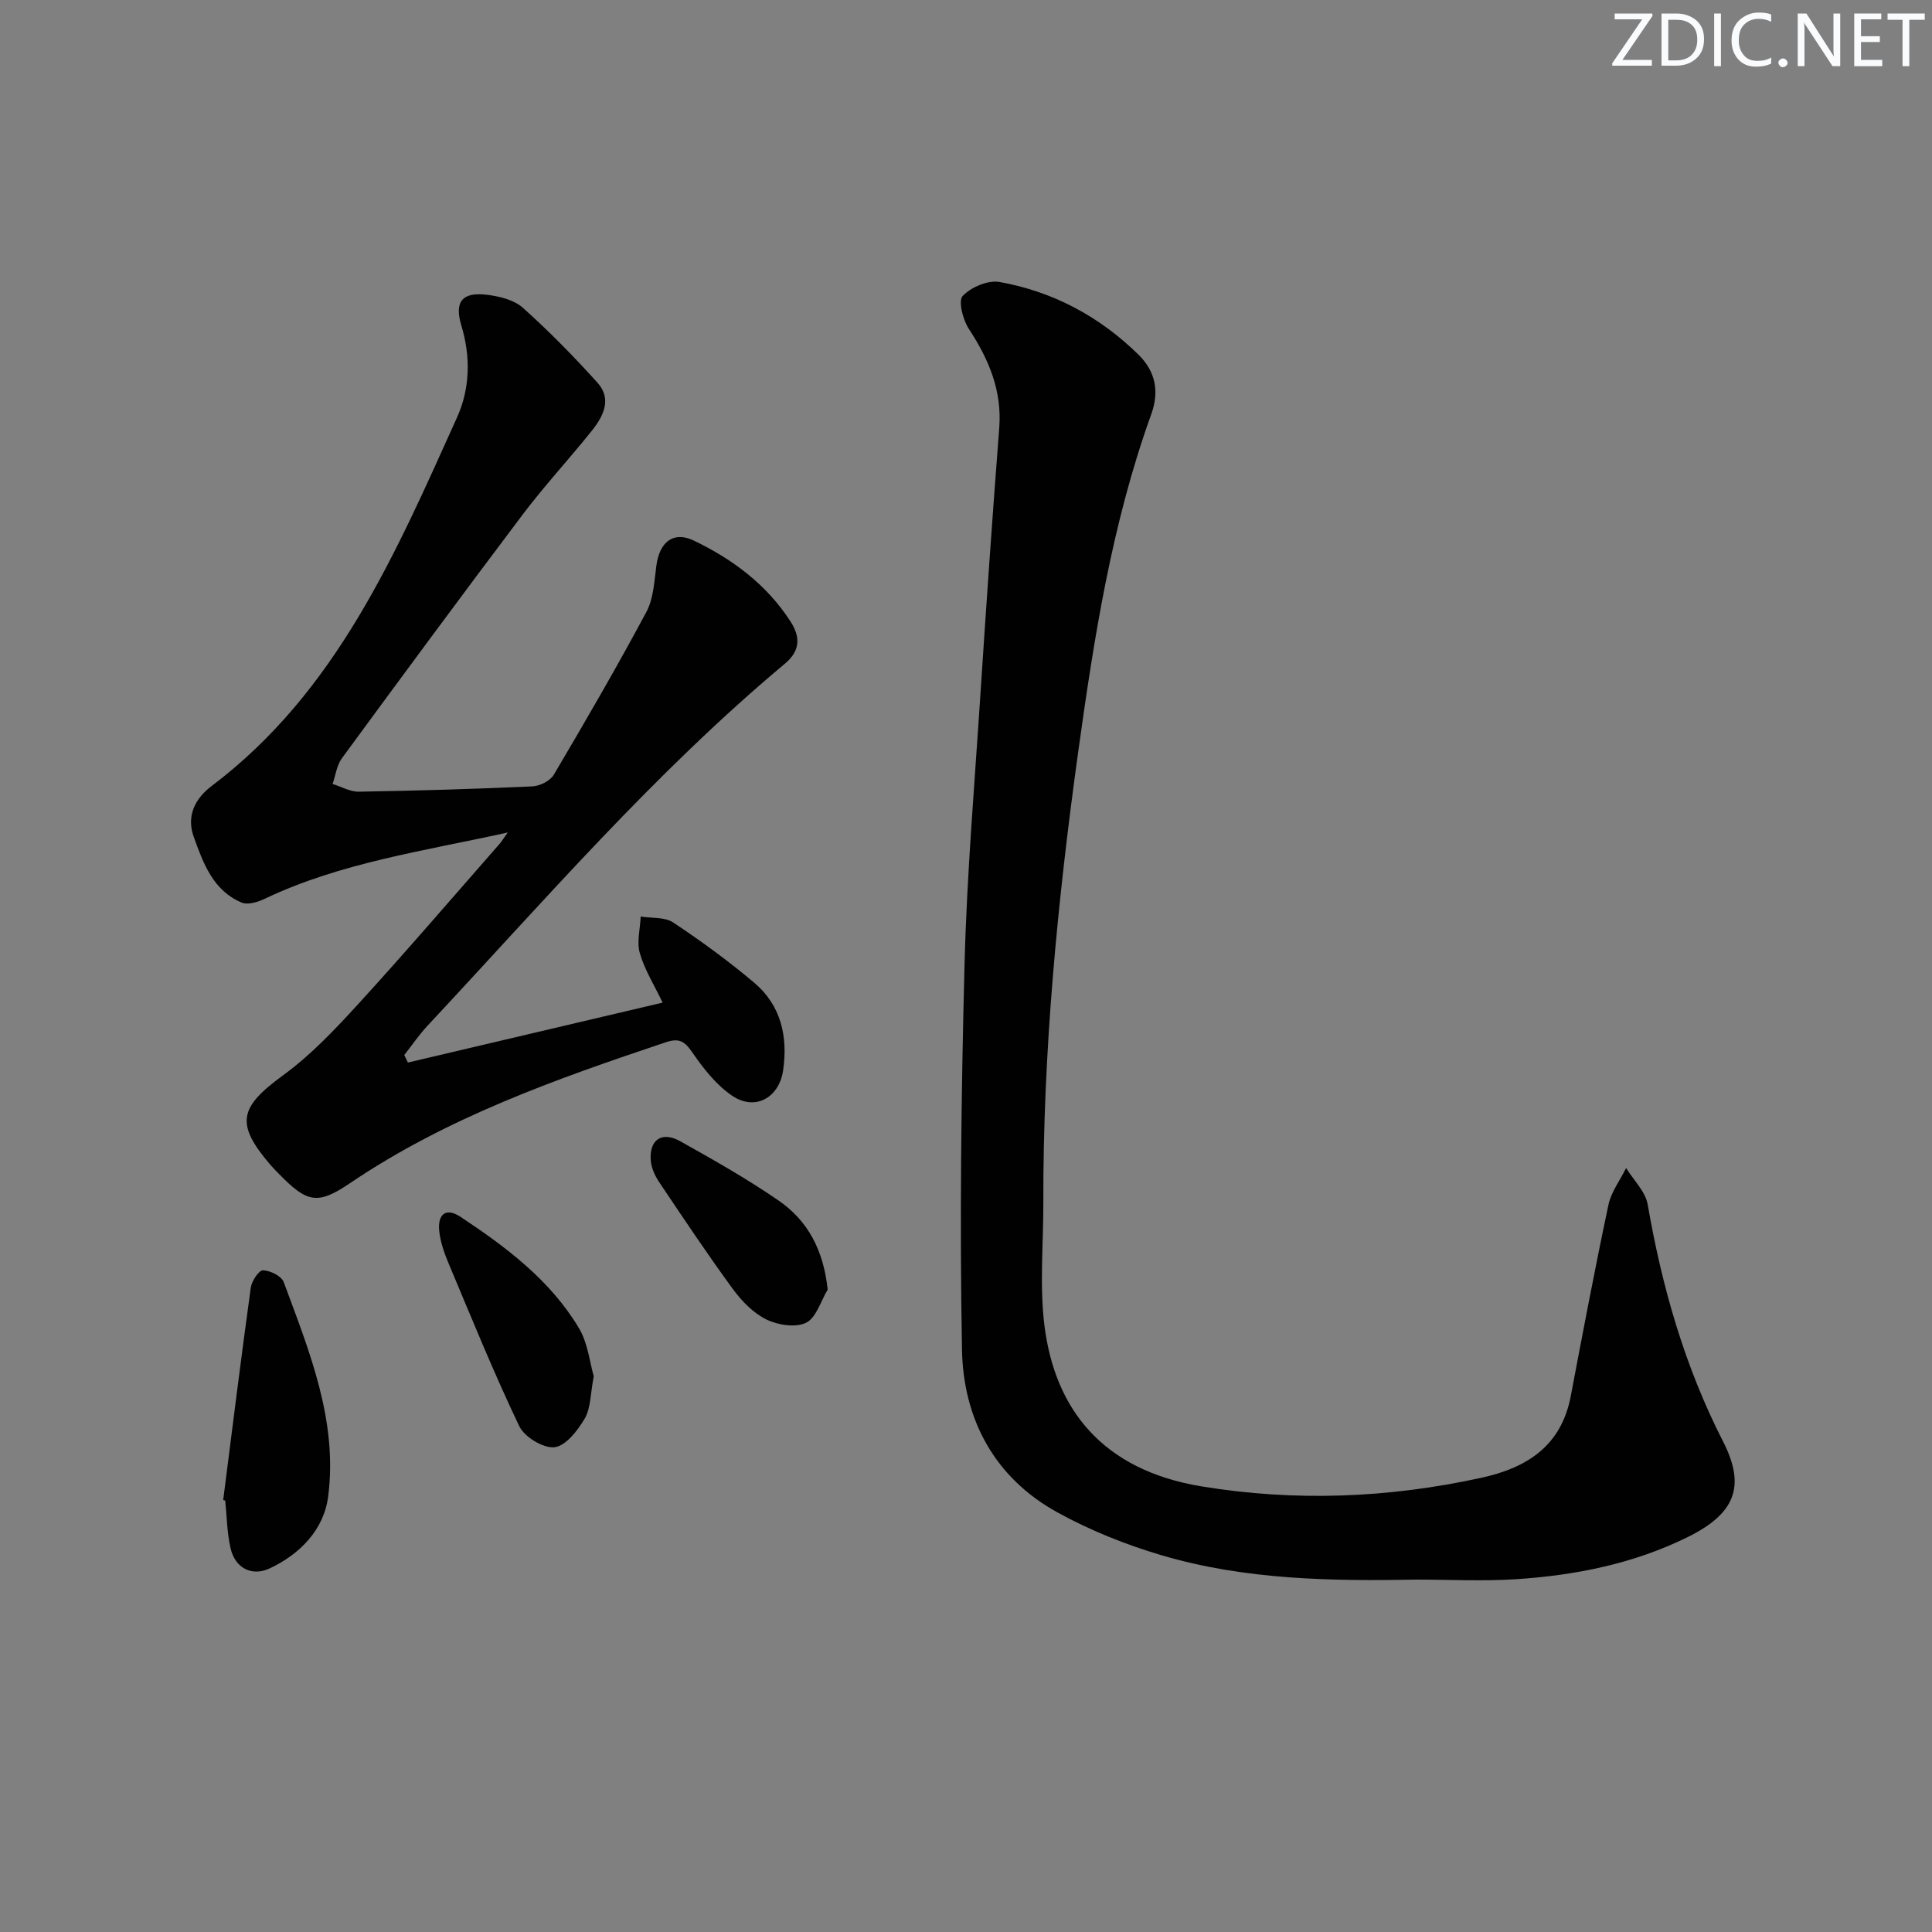 <svg enable-background="new 0 0 400 400" viewBox="0 0 400 400" xmlns="http://www.w3.org/2000/svg"><rect x="0" y="0" width="400" height="400" fill="#808080" stroke="none"/><g fill="#fafbfc"><path d="m342.2 3.2-6.3 9.2h6.1v1.2h-8.2v-.5l6.2-9.1h-5.7v-1.2h7.8v.4z"/><path d="m344 13.7v-10.9h3.1c1.6 0 3 .5 4.1 1.4 1.1 1 1.6 2.2 1.6 3.9s-.5 3-1.6 4-2.5 1.5-4.2 1.5h-3zm1.4-9.6v8.4h1.6c1.4 0 2.5-.4 3.2-1.1.8-.8 1.2-1.8 1.2-3.2s-.4-2.4-1.2-3.1-1.8-1-3.1-1z"/><path d="m356.3 2.8v10.9h-1.4v-10.9z"/><path d="m366.6 13.2c-.8.4-1.8.6-3 .6-1.6 0-2.8-.5-3.7-1.5s-1.4-2.3-1.4-3.9c0-1.7.5-3.2 1.6-4.2s2.4-1.6 4-1.6c1 0 1.9.1 2.6.4v1.5c-.8-.4-1.6-.6-2.6-.6-1.2 0-2.2.4-3 1.2s-1.1 1.9-1.1 3.3c0 1.3.4 2.3 1.1 3.1s1.6 1.1 2.8 1.1c1.1 0 2-.2 2.8-.7v1.3z"/><path d="m368.2 13c0-.3.1-.5.3-.6.2-.2.4-.3.6-.3.3 0 .5.1.7.3s.3.4.3.6-.1.5-.3.6c-.2.2-.4.3-.7.3s-.5-.1-.6-.3c-.2-.2-.3-.4-.3-.6z"/><path d="m381.1 13.7h-1.7l-5.5-8.4c-.2-.2-.3-.5-.4-.7 0 .2.1.8.1 1.5v7.6h-1.4v-10.9h1.8l5.3 8.3c.3.4.4.6.4.8 0-.3-.1-.8-.1-1.6v-7.5h1.4v10.9z"/><path d="m389.7 13.7h-5.8v-10.9h5.6v1.2h-4.2v3.5h3.9v1.2h-3.9v3.7h4.4z"/><path d="m398.4 4.1h-3.1v9.6h-1.4v-9.6h-3.1v-1.3h7.7v1.3z"/></g><path d="m293.35 327.04c-17.82.33-35.66.05-52.89-5.05-7.41-2.19-14.76-5.14-21.52-8.86-13.06-7.19-19.51-19.32-19.77-33.71-.49-26.59-.16-53.21.53-79.8.48-18.61 2.07-37.19 3.28-55.78 1.2-18.41 2.48-36.82 3.9-55.22.6-7.75-2.16-14.22-6.28-20.51-1.24-1.89-2.25-5.81-1.29-6.83 1.72-1.82 5.24-3.33 7.63-2.9 11.05 1.98 20.69 7.12 28.75 15.03 3.55 3.49 4.37 7.62 2.67 12.34-8.17 22.65-11.85 46.29-15.14 69.98-4.29 30.99-7.3 62.1-7.21 93.43.02 8.46-.81 17.03.24 25.36 2.19 17.24 11.98 29.84 32.52 33.22 19.4 3.19 38.72 2.42 57.92-1.78 9.49-2.07 16.58-6.62 18.53-16.96 2.5-13.2 5-26.41 7.79-39.55.57-2.68 2.41-5.09 3.66-7.62 1.54 2.51 4 4.85 4.47 7.55 2.96 17.11 7.66 33.53 15.62 49.1 4.82 9.43 2.31 14.99-7.37 19.77-11.2 5.52-23.23 7.91-35.56 8.71-6.8.44-13.66.08-20.48.08z" fill="#010102"/><path d="m105.12 172.36c-17.54 3.87-34.62 6.25-50.35 13.74-1.41.67-3.45 1.3-4.71.78-5.95-2.48-7.98-8.16-9.95-13.62-1.55-4.3.24-7.91 3.71-10.53 25.85-19.51 38.08-48.11 50.81-76.32 2.69-5.97 2.85-12.53.88-19.04-1.49-4.94.22-6.99 5.4-6.33 2.54.32 5.52 1.05 7.33 2.67 5.43 4.86 10.56 10.09 15.45 15.51 3.06 3.39 1.23 6.97-1.15 9.95-4.68 5.85-9.79 11.36-14.3 17.33-12.62 16.73-25.06 33.6-37.46 50.5-1.07 1.46-1.3 3.52-1.92 5.31 1.81.56 3.63 1.63 5.43 1.6 11.98-.2 23.96-.55 35.93-1.1 1.55-.07 3.69-1.14 4.44-2.41 6.58-11.13 13.07-22.32 19.17-33.71 1.49-2.79 1.63-6.37 2.07-9.63.67-4.9 3.55-7.15 7.74-5.14 8.04 3.86 15.07 9.08 20.02 16.74 2.14 3.31 1.98 6.13-1.17 8.76-27.05 22.62-50.01 49.29-73.98 74.95-1.75 1.88-3.21 4.03-4.81 6.06.25.52.5 1.04.75 1.56 17.48-4.11 34.96-8.22 52.74-12.41-1.73-3.61-3.72-6.78-4.72-10.23-.67-2.32.07-5.04.18-7.59 2.27.37 4.99.07 6.73 1.23 5.8 3.85 11.45 7.98 16.77 12.47 5.54 4.68 7 11.1 5.99 18.13-.82 5.68-5.78 8.49-10.54 5.28-3.3-2.23-5.97-5.65-8.27-8.99-1.62-2.34-2.73-3.02-5.55-2.07-22.73 7.62-45.26 15.57-65.34 29.17-6.71 4.55-8.88 4.01-14.65-1.9-.58-.6-1.18-1.18-1.72-1.81-7.42-8.63-6.59-11.98 2.59-18.68 5.72-4.17 10.71-9.47 15.51-14.72 9.88-10.81 19.42-21.94 29.08-32.95.54-.58.95-1.27 1.87-2.56z" fill="#010102"/><path d="m46.21 310.56c1.87-14.66 3.69-29.32 5.71-43.96.19-1.37 1.69-3.63 2.53-3.6 1.5.05 3.83 1.19 4.29 2.44 5.3 14.33 11.23 28.71 9.2 44.41-.89 6.91-5.9 11.97-12.13 14.88-3.54 1.66-7.1.08-8.08-4.2-.73-3.2-.76-6.56-1.1-9.85-.14-.04-.28-.08-.42-.12z" fill="#010102"/><path d="m122.93 284.93c-.7 3.65-.61 6.59-1.86 8.75-1.45 2.48-3.92 5.68-6.26 5.95-2.31.27-6.24-2.12-7.31-4.37-5.28-11.05-9.89-22.43-14.64-33.73-.89-2.12-1.68-4.39-1.92-6.65-.35-3.33 1.25-5.04 4.43-2.93 9.47 6.28 18.57 13.11 24.5 23.04 1.86 3.12 2.23 7.12 3.06 9.94z" fill="#010102"/><path d="m171.36 267c-1.44 2.39-2.37 5.83-4.47 6.86-2.16 1.06-5.82.49-8.2-.67-2.69-1.31-5.08-3.76-6.9-6.23-5.29-7.22-10.26-14.68-15.25-22.11-.89-1.32-1.66-2.95-1.8-4.5-.37-4.36 2.25-6.21 6.07-4.08 6.93 3.87 13.87 7.8 20.4 12.3 6.05 4.17 9.3 10.27 10.15 18.43z" fill="#010102"/></svg>
